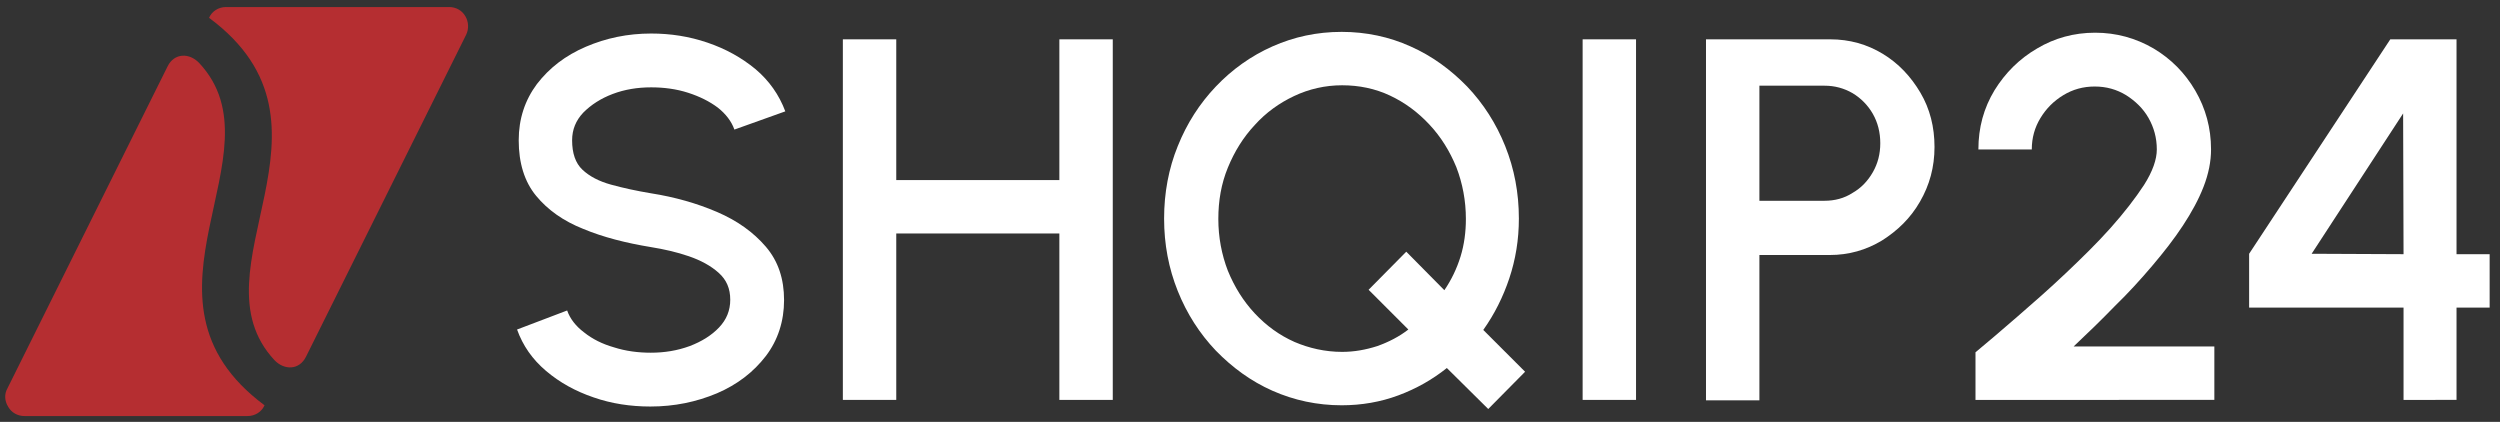 <?xml version="1.0" encoding="UTF-8"?>
<svg xmlns="http://www.w3.org/2000/svg" xmlns:xlink="http://www.w3.org/1999/xlink" version="1.1" id="Layer_1" x="0px" y="0px" viewBox="0 0 603.9 101.9" style="enable-background:new 0 0 603.9 101.9;" xml:space="preserve">
<rect x="0" y="0" width="603.9" height="101.9" fill="#333333" stroke="none"/>
<style type="text/css">
	.st0{fill:#B52E31;}
	.st1{fill:#FFFFFF;}
</style>
<g>
	<g>
		<path class="st0" d="M48.1,15.2c-2.4-2.5-6-2.4-7.6,0.8L1.8,93.8C1,95.2,1.1,96.9,2,98.3c0.8,1.4,2.3,2.2,3.9,2.2h53.9    c1.8,0,3.4-1,4.1-2.6C28.9,71.9,68.6,37.1,48.1,15.2z"></path>
	</g>
	<g>
		<path class="st0" d="M66.3,87c2.4,2.5,6,2.4,7.6-0.8l38.7-77.8c0.7-1.4,0.6-3.2-0.2-4.5c-0.8-1.4-2.3-2.2-3.9-2.2H54.6    c-1.8,0-3.4,1-4.1,2.6C85.6,30.3,45.9,65.1,66.3,87z"></path>
	</g>
</g>
<g>
	<path class="st1" d="M157.1,98.2c-4.8,0-9.4-0.7-13.7-2.2c-4.4-1.5-8.2-3.6-11.5-6.4c-3.3-2.8-5.6-6.1-7-10L137,75   c0.7,2,2.1,3.8,4.1,5.3c2,1.6,4.4,2.8,7.2,3.6c2.8,0.9,5.8,1.3,8.9,1.3c3.3,0,6.4-0.5,9.4-1.6c2.9-1.1,5.3-2.6,7.1-4.5   c1.8-1.9,2.7-4.1,2.7-6.7c0-2.7-0.9-4.8-2.8-6.5c-1.9-1.7-4.3-3-7.2-4s-6-1.7-9.1-2.2c-6.1-1-11.6-2.4-16.4-4.4   c-4.8-1.9-8.6-4.6-11.4-8c-2.8-3.4-4.2-7.9-4.2-13.4c0-5.2,1.5-9.7,4.4-13.6c3-3.9,6.9-6.9,11.8-9c4.9-2.1,10.1-3.2,15.8-3.2   c4.7,0,9.2,0.7,13.6,2.2c4.4,1.5,8.2,3.6,11.6,6.4c3.3,2.8,5.7,6.2,7.2,10.2l-12.3,4.4c-0.7-2-2.1-3.8-4-5.3   c-2-1.5-4.4-2.7-7.2-3.6c-2.8-0.9-5.8-1.3-8.9-1.3c-3.3,0-6.4,0.5-9.3,1.6c-2.9,1.1-5.2,2.6-7.1,4.5c-1.8,1.9-2.7,4.1-2.7,6.7   c0,3.1,0.8,5.5,2.5,7.1c1.7,1.6,4,2.8,6.9,3.6c2.9,0.8,6.1,1.5,9.7,2.1c5.7,0.9,11,2.4,15.9,4.5c4.9,2.1,8.8,4.9,11.8,8.4   c3,3.5,4.4,7.8,4.4,12.9c0,5.1-1.5,9.7-4.4,13.5c-3,3.9-6.9,6.9-11.8,9C168.2,97.1,162.9,98.2,157.1,98.2z"></path>
	<path class="st1" d="M255.9,9.5h12.9v87.1h-12.9V56.4h-39.4v40.2h-12.9V9.5h12.9v34h39.4V9.5z"></path>
	<path class="st1" d="M359.5,98.8l-10-9.9c-3.5,2.8-7.4,5-11.7,6.6c-4.3,1.6-8.9,2.4-13.7,2.4c-5.9,0-11.5-1.2-16.7-3.5   c-5.2-2.3-9.7-5.6-13.7-9.7c-3.9-4.1-7-8.9-9.2-14.4c-2.2-5.5-3.3-11.3-3.3-17.5c0-6.2,1.1-12.1,3.3-17.5   c2.2-5.5,5.3-10.3,9.2-14.4c3.9-4.1,8.5-7.4,13.7-9.7c5.2-2.3,10.7-3.5,16.7-3.5c5.9,0,11.5,1.2,16.6,3.5c5.2,2.3,9.7,5.6,13.7,9.7   c3.9,4.1,7,8.9,9.2,14.4c2.2,5.5,3.3,11.3,3.3,17.5c0,5.1-0.8,9.9-2.3,14.4c-1.5,4.5-3.6,8.7-6.3,12.5l10.1,10.1L359.5,98.8z    M324.2,85c2.9,0,5.7-0.5,8.5-1.4c2.8-1,5.3-2.3,7.5-4l-9.6-9.6l9.1-9.2l9.2,9.3c1.7-2.5,3-5.2,3.9-8.1c0.9-2.9,1.3-6,1.3-9.1   c0-4.4-0.8-8.6-2.3-12.5c-1.6-3.9-3.7-7.3-6.5-10.3c-2.8-3-5.9-5.3-9.5-7c-3.6-1.7-7.5-2.5-11.6-2.5c-4.1,0-8,0.9-11.6,2.6   c-3.6,1.7-6.8,4-9.5,7c-2.8,3-4.9,6.4-6.5,10.3c-1.6,3.9-2.3,8-2.3,12.4c0,4.4,0.8,8.6,2.3,12.5c1.6,3.9,3.7,7.3,6.5,10.3   c2.8,3,6,5.3,9.6,6.9C316.2,84.1,320.1,85,324.2,85z"></path>
	<path class="st1" d="M382.3,96.6V9.5h12.9v87.1H382.3z"></path>
	<path class="st1" d="M412.1,96.6V9.5h30c4.7,0,8.9,1.2,12.7,3.5c3.8,2.3,6.8,5.5,9.1,9.4c2.3,3.9,3.4,8.3,3.4,13.1   c0,4.9-1.2,9.2-3.5,13.2s-5.4,7-9.2,9.4c-3.8,2.3-8,3.5-12.6,3.5h-17v35.1H412.1z M425,48.5h15.7c2.5,0,4.8-0.6,6.8-1.9   c2.1-1.2,3.7-2.9,4.9-5c1.2-2.1,1.8-4.4,1.8-7c0-2.6-0.6-5-1.8-7.1c-1.2-2.1-2.9-3.8-4.9-5c-2.1-1.2-4.3-1.8-6.8-1.8H425V48.5z"></path>
	<path class="st1" d="M477.2,96.6V85.1c2.9-2.4,6.3-5.3,10.1-8.6c3.8-3.3,7.7-6.7,11.6-10.4c3.9-3.7,7.6-7.3,10.9-11   c3.3-3.7,6-7.2,8.1-10.4c2.1-3.3,3.1-6.2,3.1-8.6c0-2.8-0.7-5.3-2-7.6c-1.3-2.3-3.2-4.1-5.4-5.5c-2.3-1.4-4.8-2.1-7.6-2.1   c-2.8,0-5.3,0.7-7.6,2.1c-2.3,1.4-4.1,3.2-5.5,5.5c-1.4,2.3-2.1,4.8-2.1,7.6h-12.9c0-5.3,1.3-10,3.9-14.3c2.6-4.2,6-7.6,10.3-10.1   c4.2-2.5,8.9-3.8,14-3.8c5.1,0,9.8,1.3,14.1,3.8c4.2,2.5,7.6,5.9,10.1,10.2c2.5,4.3,3.8,9,3.8,14.2c0,2.9-0.6,5.9-1.8,9   c-1.2,3.1-2.9,6.2-5,9.4c-2.1,3.2-4.6,6.4-7.4,9.7c-2.8,3.3-5.8,6.6-9.1,9.8c-3.2,3.3-6.5,6.5-9.9,9.7h34v12.9H477.2z"></path>
	<path class="st1" d="M580.6,96.6V74.3h-37.3v-13l34.1-51.8h16v51.9h8v12.9h-8v22.3H580.6z M558.4,61.3l22.2,0.1l-0.1-34L558.4,61.3   z"></path>
</g>
</svg>

